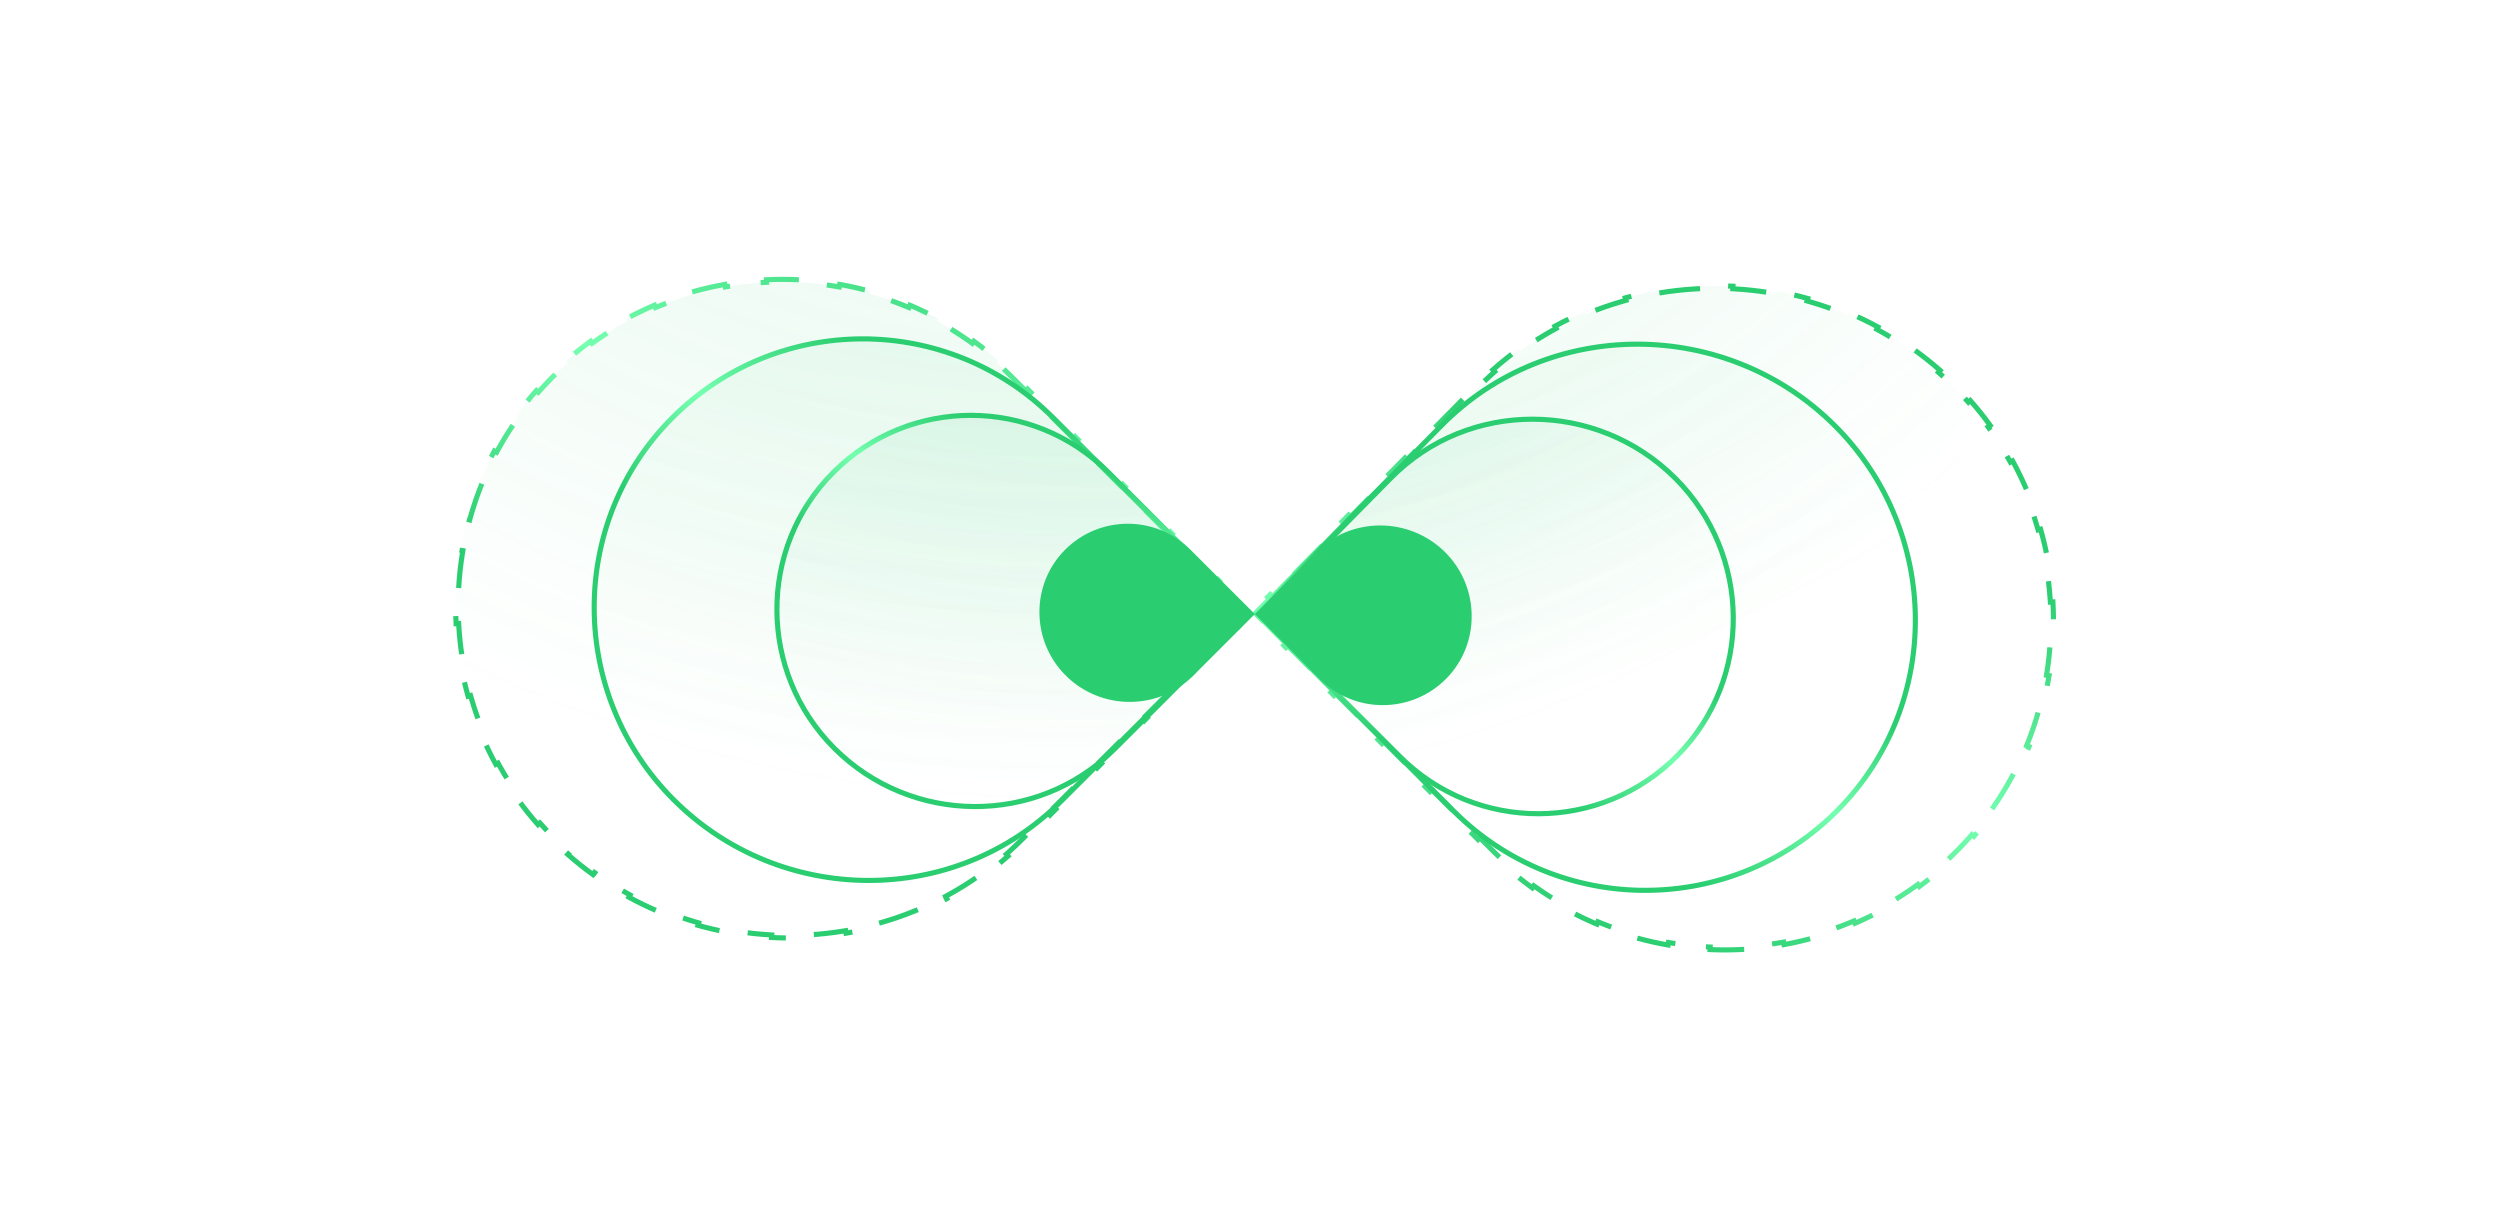 <svg width="488" height="240" viewBox="0 0 488 240" fill="none" xmlns="http://www.w3.org/2000/svg">
<path d="M241.318 117.391L243.641 119.714L241.413 121.941L241.766 122.295L238.018 126.044L237.664 125.69L232.501 130.853L232.854 131.207L229.106 134.956L228.752 134.602L223.589 139.765L223.942 140.119L220.194 143.867L219.841 143.514L214.677 148.677L215.031 149.03L211.282 152.779L210.929 152.426L205.765 157.589L206.119 157.942L202.37 161.691L202.017 161.338L199.435 163.919C198.577 164.777 197.7 165.606 196.805 166.406L196.432 166.739L196.763 167.109C195.173 168.508 193.53 169.814 191.84 171.028L191.553 170.623L191.144 170.912C189.159 172.315 187.11 173.592 185.01 174.742L184.571 174.983L184.81 175.419C182.953 176.417 181.057 177.316 179.13 178.119L178.942 177.659L178.478 177.848C176.236 178.761 173.951 179.542 171.636 180.192L171.155 180.328L171.289 180.805C169.261 181.357 167.21 181.809 165.145 182.161L165.065 181.672L164.572 181.752C162.487 182.091 160.386 182.329 158.28 182.463L157.378 182.514L156.878 182.539L156.904 183.036C154.808 183.124 152.708 183.113 150.612 183.001L150.642 182.505L150.144 182.475C148.039 182.347 145.938 182.117 143.851 181.785L142.958 181.637L142.465 181.551L142.38 182.041C140.319 181.668 138.273 181.196 136.249 180.625L136.388 180.148L135.908 180.008C133.887 179.422 131.89 178.737 129.924 177.951L129.084 177.608L128.622 177.417L128.43 177.875C126.508 177.058 124.618 176.146 122.767 175.139L123.008 174.704L122.571 174.462C120.475 173.301 118.431 172.015 116.45 170.605L116.043 170.315L115.755 170.721C114.068 169.501 112.426 168.191 110.838 166.792L111.171 166.421L110.798 166.088C109.904 165.288 109.027 164.458 108.169 163.6C107.322 162.753 106.504 161.888 105.715 161.006L105.381 160.634L105.011 160.965C103.634 159.403 102.346 157.788 101.145 156.128L101.55 155.84L101.26 155.433C99.871 153.48 98.603 151.464 97.457 149.398L97.216 148.961L96.78 149.202C95.789 147.38 94.892 145.52 94.088 143.629L94.547 143.438L94.355 142.976L94.017 142.148C93.243 140.209 92.567 138.239 91.989 136.247L91.849 135.767L91.372 135.905C90.81 133.913 90.345 131.901 89.978 129.873L90.468 129.789L90.383 129.296L90.236 128.415C89.909 126.357 89.683 124.286 89.556 122.211L89.526 121.711L89.029 121.74C88.92 119.678 88.908 117.613 88.995 115.55L89.493 115.576L89.517 115.076C89.636 112.702 89.886 110.333 90.269 107.983L90.35 107.489L89.859 107.408C90.206 105.377 90.651 103.359 91.194 101.363L91.672 101.499L91.807 101.017L92.054 100.163C92.643 98.172 93.331 96.205 94.119 94.27L94.308 93.807L93.847 93.618C94.637 91.722 95.523 89.856 96.504 88.029L96.941 88.268L97.181 87.83L97.612 87.056C98.632 85.255 99.747 83.494 100.958 81.781L101.247 81.373L100.841 81.085C102.036 79.422 103.321 77.805 104.698 76.24L105.068 76.572L105.402 76.2L105.998 75.542C106.399 75.105 106.807 74.672 107.224 74.244L107.853 73.606C108.698 72.762 109.56 71.945 110.439 71.159L110.812 70.826L110.479 70.454C112.037 69.081 113.647 67.797 115.3 66.601L115.588 67.008L115.995 66.718C117.701 65.505 119.452 64.386 121.243 63.362L122.013 62.929L122.451 62.687L122.21 62.252C124.027 61.265 125.882 60.373 127.768 59.575L127.957 60.036L128.419 59.844C130.345 59.048 132.303 58.35 134.283 57.751L135.134 57.5L135.614 57.362L135.477 56.884C137.464 56.331 139.472 55.875 141.493 55.517L141.576 56.007L142.069 55.924C144.118 55.578 146.181 55.332 148.25 55.187L149.137 55.132L149.636 55.104L149.608 54.607C151.664 54.508 153.723 54.508 155.778 54.607L155.75 55.104L156.249 55.132C158.319 55.248 160.385 55.464 162.438 55.781L163.317 55.924L163.81 56.007L163.893 55.517C165.915 55.875 167.922 56.331 169.909 56.884L169.772 57.362L170.253 57.5C172.24 58.071 174.205 58.74 176.139 59.509L176.967 59.844L177.428 60.035L177.619 59.575C179.504 60.373 181.359 61.265 183.176 62.252L182.935 62.687L183.373 62.929C185.175 63.926 186.938 65.018 188.657 66.204L189.391 66.718L189.798 67.007L190.086 66.601C191.739 67.797 193.349 69.081 194.907 70.454L194.575 70.826L194.947 71.159C195.826 71.946 196.689 72.762 197.533 73.606L200.209 76.282L200.563 75.929L204.502 79.868L204.148 80.221L209.501 85.574L209.855 85.221L213.794 89.16L213.441 89.514L218.794 94.867L219.147 94.513L223.086 98.452L222.733 98.806L228.086 104.159L228.44 103.806L232.379 107.745L232.025 108.098L237.379 113.452L237.732 113.098L241.671 117.037L241.318 117.391ZM384.598 78.179C385.98 79.747 387.272 81.367 388.479 83.032L388.075 83.322L388.365 83.729C389.76 85.687 391.033 87.707 392.185 89.779L392.429 90.217L392.864 89.974C393.861 91.8 394.764 93.666 395.575 95.562L395.117 95.754L395.309 96.216C396.234 98.426 397.032 100.678 397.702 102.961L397.843 103.44L398.32 103.3C398.89 105.296 399.363 107.315 399.739 109.348L399.25 109.436L399.337 109.928C399.754 112.282 400.042 114.654 400.198 117.032L400.23 117.532L400.726 117.498C400.846 119.567 400.869 121.641 400.792 123.71L400.295 123.69L400.273 124.188C400.167 126.571 399.929 128.95 399.56 131.31L399.482 131.803L399.973 131.879C399.638 133.921 399.204 135.948 398.672 137.954L398.192 137.824L398.06 138.306C397.432 140.601 396.675 142.866 395.787 145.09L395.601 145.555L396.062 145.739C395.282 147.648 394.407 149.526 393.435 151.366L392.997 151.131L392.76 151.572C391.637 153.658 390.388 155.693 389.014 157.666L388.728 158.076L389.136 158.36C387.948 160.037 386.67 161.67 385.3 163.25L384.927 162.92L384.596 163.296C383.812 164.186 382.998 165.06 382.154 165.915C381.306 166.775 380.441 167.605 379.558 168.407L379.188 168.742L379.522 169.11C377.953 170.512 376.331 171.822 374.664 173.044L374.374 172.64L373.968 172.933C372.251 174.17 370.487 175.312 368.682 176.357L367.906 176.8L367.47 177.045L367.714 177.478C365.879 178.487 364.005 179.4 362.1 180.218L361.908 179.76L361.446 179.954C359.226 180.886 356.963 181.687 354.669 182.357L354.19 182.497L354.329 182.973C352.32 183.544 350.288 184.015 348.242 184.386L348.157 183.896L347.665 183.982C345.594 184.341 343.509 184.598 341.418 184.752L340.522 184.811L340.023 184.841L340.052 185.336C337.971 185.444 335.885 185.452 333.804 185.359L333.83 184.861L333.331 184.836C330.938 184.71 328.551 184.449 326.182 184.056L325.689 183.974L325.608 184.463C323.559 184.106 321.524 183.65 319.511 183.094L319.647 182.616L319.166 182.48C317.156 181.907 315.167 181.234 313.21 180.461L312.374 180.123L311.911 179.932L311.721 180.392C309.81 179.587 307.93 178.687 306.089 177.69L306.329 177.255L305.892 177.013C303.808 175.864 301.775 174.589 299.803 173.189L299.395 172.899L299.108 173.304C297.433 172.094 295.802 170.795 294.224 169.404L294.555 169.034L294.183 168.701C293.294 167.906 292.422 167.081 291.568 166.227L288.872 163.531L288.518 163.884L284.538 159.904L284.892 159.551L279.498 154.157L279.144 154.51L275.165 150.531L275.518 150.177L270.125 144.784L269.771 145.137L265.792 141.158L266.145 140.804L260.751 135.41L260.398 135.764L256.418 131.784L256.772 131.431L251.378 126.037L251.024 126.39L247.045 122.411L247.398 122.057L245.052 119.711L247.455 117.275L247.807 116.919L247.45 116.568L252.251 111.7L252.607 112.052L252.958 111.696L258.461 106.117L258.812 105.761L258.456 105.409L263.256 100.542L263.612 100.894L263.963 100.538L269.466 94.959L269.817 94.602L269.461 94.251L274.261 89.383L274.617 89.736L274.969 89.38L280.471 83.8L280.822 83.445L280.466 83.093L285.267 78.226L285.623 78.576L285.974 78.221L288.726 75.431C289.592 74.552 290.479 73.704 291.383 72.886L291.754 72.551L291.419 72.181C293.031 70.745 294.698 69.404 296.413 68.158L296.703 68.563L297.109 68.272C298.869 67.014 300.679 65.856 302.531 64.797L303.327 64.349L303.764 64.106L303.523 63.671C305.411 62.645 307.34 61.72 309.302 60.895L309.491 61.357L309.953 61.167C311.945 60.347 313.971 59.632 316.022 59.019L316.902 58.762L317.383 58.626L317.248 58.146C319.313 57.578 321.402 57.112 323.506 56.749L323.586 57.24L324.079 57.158C326.199 56.809 328.333 56.564 330.473 56.423L331.392 56.369L331.89 56.343L331.865 55.845C334 55.75 336.14 55.758 338.276 55.869L338.246 56.367L338.746 56.397C340.886 56.523 343.021 56.754 345.143 57.089L346.052 57.238L346.545 57.322L346.629 56.832C348.729 57.208 350.815 57.687 352.878 58.266L352.74 58.744L353.221 58.883C355.569 59.561 357.887 60.371 360.161 61.314L360.623 61.506L360.813 61.046C362.773 61.876 364.701 62.803 366.588 63.828L366.347 64.264L366.785 64.505C368.916 65.684 370.996 66.989 373.01 68.42L373.417 68.71L373.705 68.305C375.426 69.547 377.1 70.879 378.718 72.305L378.385 72.677L378.758 73.011C379.667 73.824 380.559 74.667 381.432 75.54C382.281 76.388 383.101 77.256 383.893 78.14L384.227 78.513L384.598 78.179Z" fill="url(#paint0_radial_1193_23300)" fill-opacity="0.2" stroke="url(#paint1_linear_1193_23300)" stroke-linecap="square" stroke-dasharray="7 7"/>
<path d="M205.564 81.54L243.776 119.752L207.143 156.385C186.333 177.194 152.324 176.936 131.508 156.119C110.982 135.594 110.727 102.059 131.246 81.54C151.768 61.017 185.041 61.017 205.564 81.54ZM358.211 83.144C378.773 103.707 379.223 137.346 358.811 158.042C338.194 178.945 304.499 179.061 283.739 158.301L245.188 119.75L281.38 83.055C302.379 61.765 337.057 61.992 358.211 83.144Z" fill="url(#paint2_radial_1193_23300)" fill-opacity="0.2" stroke="url(#paint3_linear_1193_23300)" stroke-linecap="square"/>
<path d="M216.358 92.194L243.962 119.799L217.503 146.259C202.471 161.291 177.902 161.104 162.864 146.066C148.037 131.239 147.854 107.015 162.675 92.194C177.499 77.37 201.534 77.37 216.358 92.194ZM327.02 93.357C341.875 108.212 342.198 132.513 327.454 147.461C312.562 162.56 288.222 162.644 273.226 147.648L245.375 119.797L271.517 93.291C286.685 77.913 311.738 78.075 327.02 93.357Z" fill="url(#paint4_radial_1193_23300)" fill-opacity="0.3" stroke="url(#paint5_linear_1193_23300)" stroke-linecap="square"/>
<path d="M244.94 119.867L232.885 131.922C226.038 138.769 214.85 138.682 208.003 131.835C201.251 125.083 201.166 114.05 207.918 107.298C214.67 100.545 225.618 100.545 232.37 107.298L244.94 119.867L256.849 107.792C263.757 100.788 275.164 100.864 282.121 107.821C288.884 114.585 289.034 125.651 282.317 132.461C275.534 139.338 264.449 139.376 257.619 132.546L244.94 119.867Z" fill="#2ACD70"/>
<defs>
<radialGradient id="paint0_radial_1193_23300" cx="0" cy="0" r="1" gradientUnits="userSpaceOnUse" gradientTransform="translate(206.552 -103.317) rotate(90) scale(261.845 266.118)">
<stop stop-color="#2ACD70"/>
<stop offset="1" stop-color="#2ACD70" stop-opacity="0"/>
</radialGradient>
<linearGradient id="paint1_linear_1193_23300" x1="157.089" y1="191.132" x2="224.524" y2="-5.869" gradientUnits="userSpaceOnUse">
<stop offset="0.284" stop-color="#2ACD70"/>
<stop offset="0.495" stop-color="#75FFB0"/>
<stop offset="0.726" stop-color="#2ACD70"/>
</linearGradient>
<radialGradient id="paint2_radial_1193_23300" cx="0" cy="0" r="1" gradientUnits="userSpaceOnUse" gradientTransform="translate(208.786 -156.757) rotate(89.288) scale(309.234 317.833)">
<stop stop-color="#2ACD70"/>
<stop offset="1" stop-color="#2ACD70" stop-opacity="0"/>
</radialGradient>
<linearGradient id="paint3_linear_1193_23300" x1="391.156" y1="119.977" x2="357.289" y2="211.203" gradientUnits="userSpaceOnUse">
<stop offset="0.284" stop-color="#2ACD70"/>
<stop offset="0.495" stop-color="#75FFB0"/>
<stop offset="0.726" stop-color="#2ACD70"/>
</linearGradient>
<radialGradient id="paint4_radial_1193_23300" cx="0" cy="0" r="1" gradientUnits="userSpaceOnUse" gradientTransform="translate(218.791 -80.658) rotate(89.288) scale(224.182 230.415)">
<stop stop-color="#2ACD70"/>
<stop offset="1" stop-color="#2ACD70" stop-opacity="0"/>
</radialGradient>
<linearGradient id="paint5_linear_1193_23300" x1="351.001" y1="119.962" x2="326.449" y2="186.097" gradientUnits="userSpaceOnUse">
<stop offset="0.284" stop-color="#2ACD70"/>
<stop offset="0.495" stop-color="#75FFB0"/>
<stop offset="0.726" stop-color="#2ACD70"/>
</linearGradient>
</defs>
</svg>
